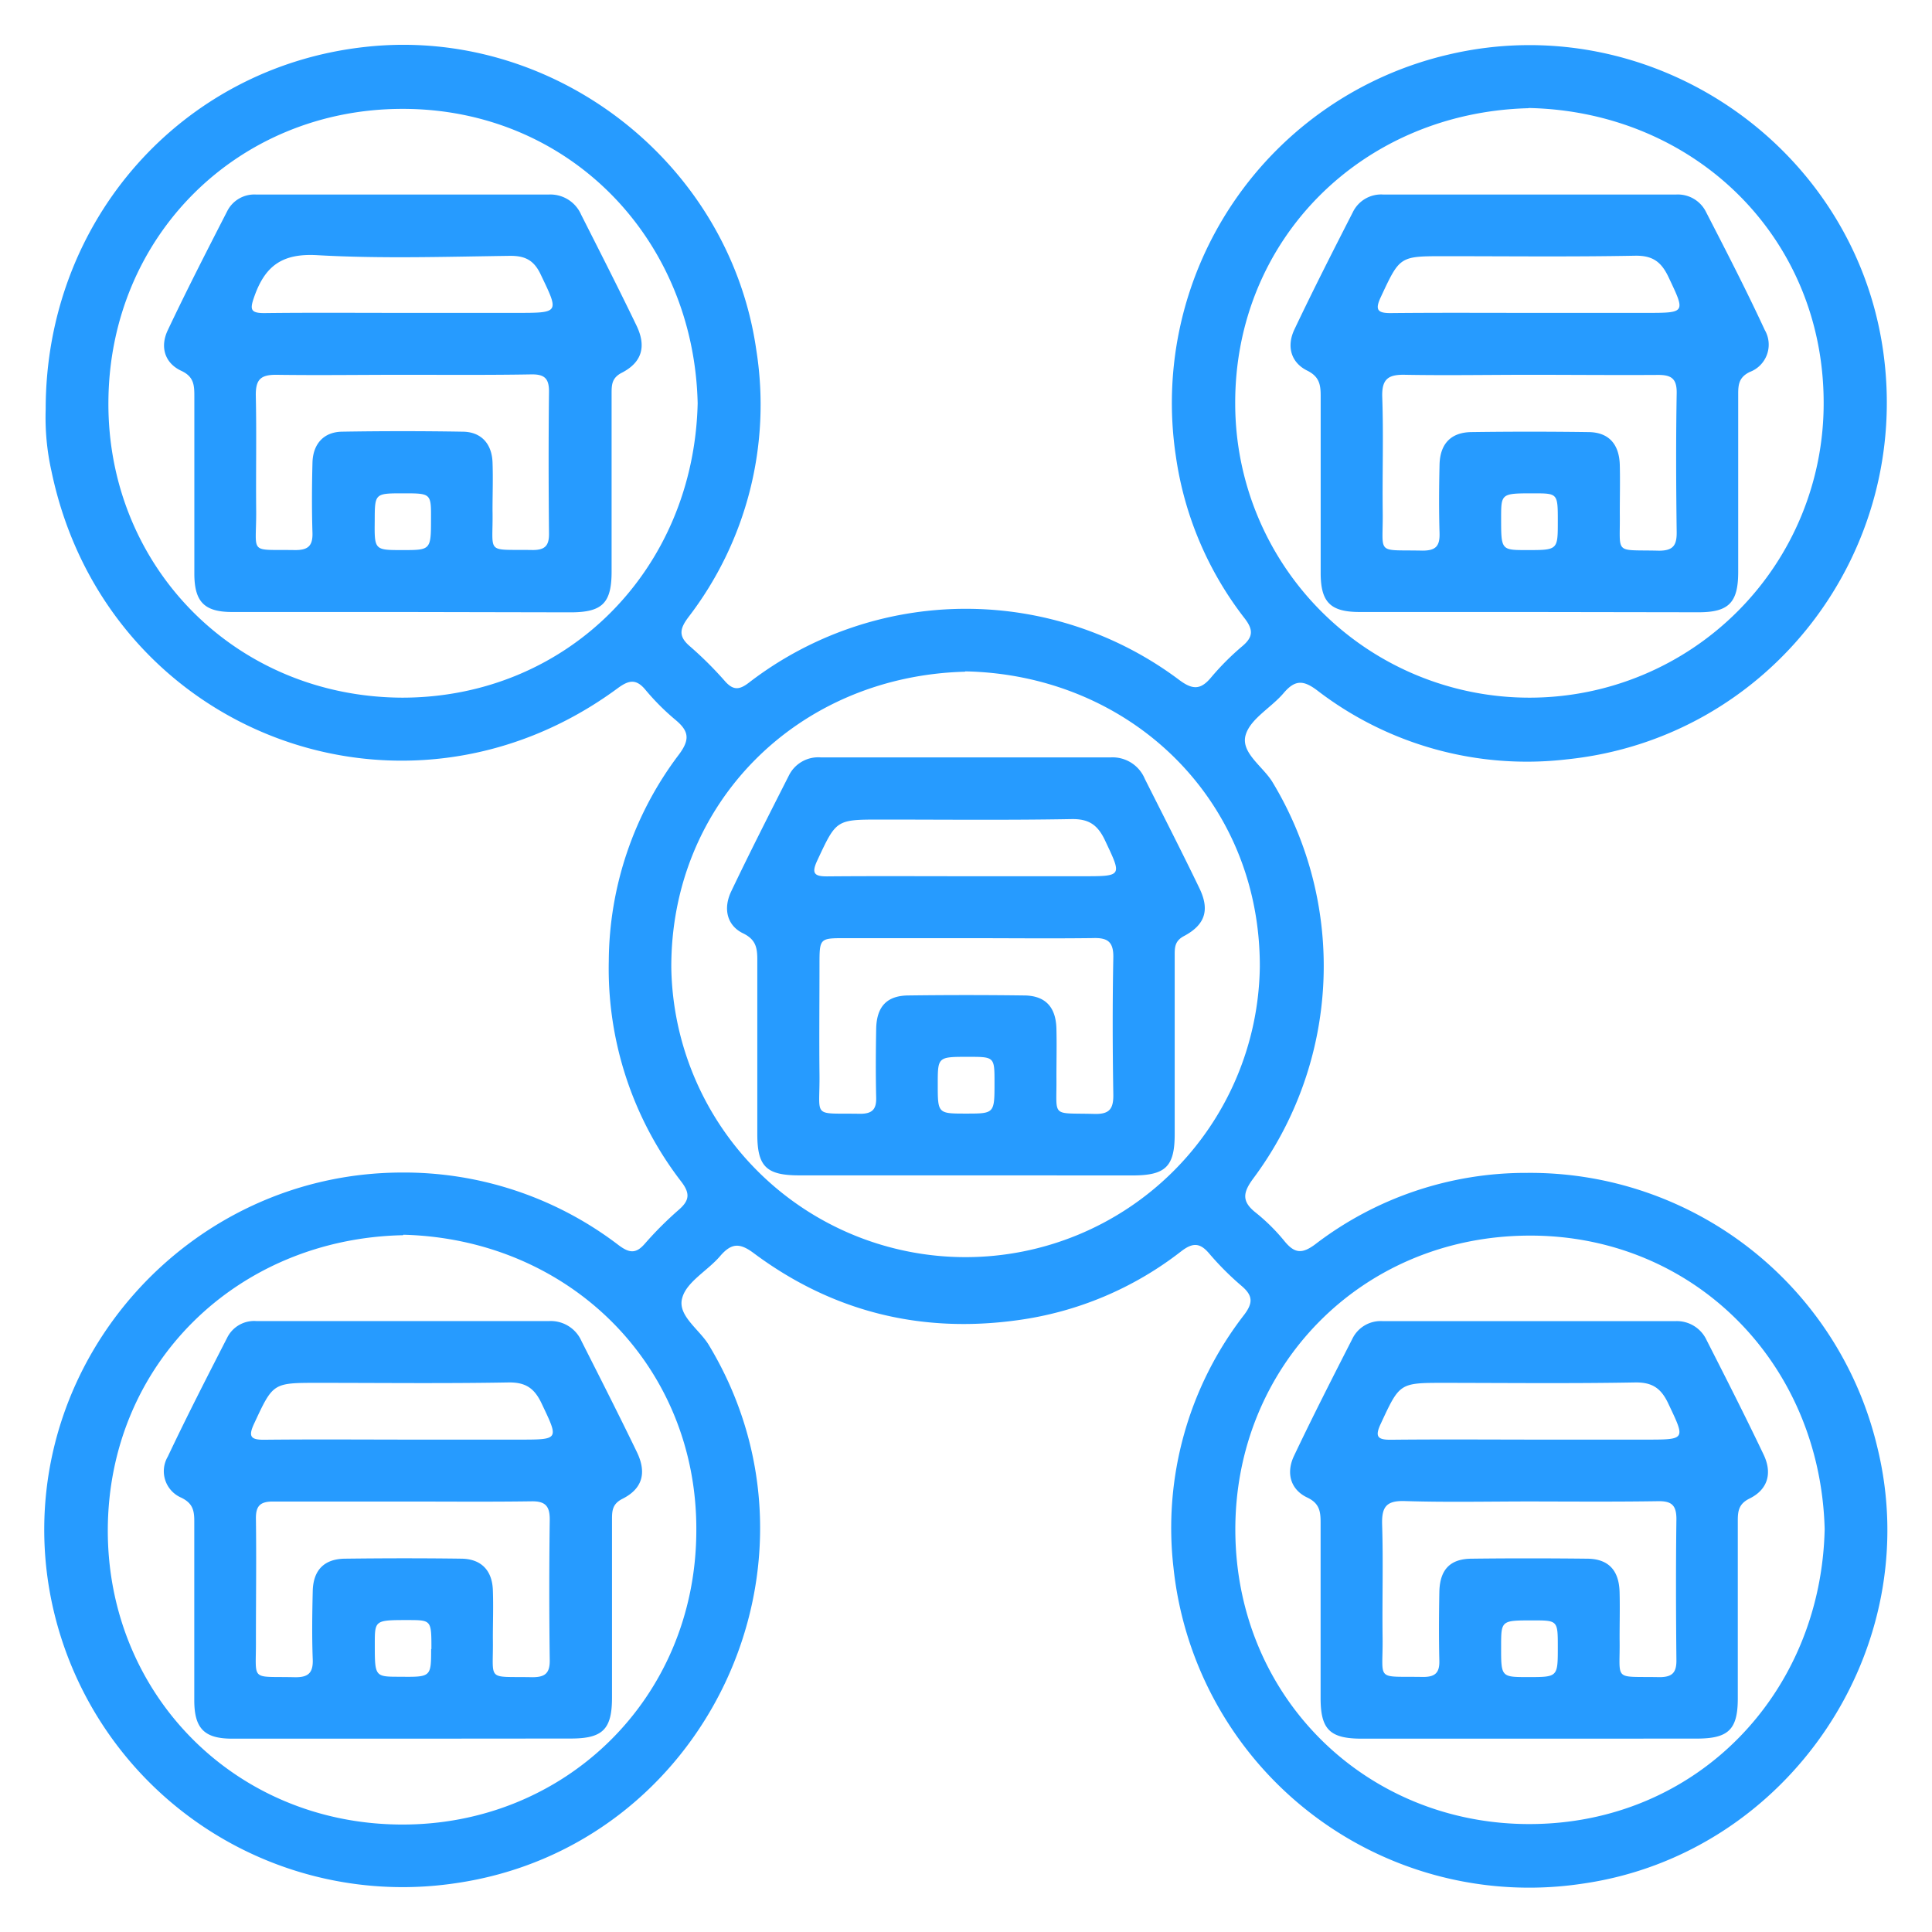 <svg xmlns="http://www.w3.org/2000/svg" id="Layer_1" data-name="Layer 1" viewBox="0 0 288 288"><defs><style>.cls-1{fill:#269bff;}</style></defs><path class="cls-1" d="M6.81,61C6.81,32.78,27.18,10,54.4,7c28.06-3.14,54.34,17.19,58.34,45.17A52,52,0,0,1,102.62,92c-1.28,1.71-1.54,2.84.22,4.34a54.61,54.61,0,0,1,5.28,5.26c1.19,1.31,2.09,1.25,3.47.2a53,53,0,0,1,64.21-.43c2,1.49,3.19,1.47,4.74-.39a39.2,39.2,0,0,1,4.69-4.69c1.61-1.37,1.59-2.45.3-4.12a51.1,51.1,0,0,1-10.24-24.12,53.32,53.32,0,0,1,40.57-59.9C246,1,276.27,21.56,280.7,52.2c4.36,30.19-17,57.91-47.17,61a51.29,51.29,0,0,1-37.16-10.27c-2.05-1.55-3.3-1.63-5,.36-1.83,2.18-4.93,3.81-5.67,6.23-.82,2.67,2.57,4.71,4,7.09a53,53,0,0,1-2.83,59c-1.58,2.12-1.85,3.46.35,5.18a28.52,28.52,0,0,1,4.3,4.28c1.46,1.76,2.57,1.88,4.52.43a51.6,51.6,0,0,1,31.59-10.66,53.2,53.2,0,0,1,52.19,40.78c7.46,30.07-13.21,60.77-43.89,65.17a53.31,53.31,0,0,1-61-47.1A51.84,51.84,0,0,1,185.46,196c1.37-1.81,1.29-2.89-.38-4.31a43.16,43.16,0,0,1-4.87-4.88c-1.4-1.63-2.48-1.54-4.13-.28a50.77,50.77,0,0,1-24.4,10.27c-14.45,2-27.63-1.28-39.33-10-2.1-1.57-3.33-1.5-5,.44-1.84,2.17-5,3.82-5.65,6.24-.77,2.63,2.6,4.7,4,7.08,19.51,32.44-.43,74.78-37.81,80.17a53.44,53.44,0,0,1-61-47.13C3.6,202.44,28.29,175,59.61,174.79a52.66,52.66,0,0,1,32.64,10.85c1.59,1.18,2.57,1.27,3.89-.26a52.85,52.85,0,0,1,5.08-5.07c1.55-1.36,1.67-2.4.37-4.12a52,52,0,0,1-10.84-32.91,51.46,51.46,0,0,1,10.47-30.82c1.7-2.28,1.43-3.52-.54-5.16a35.19,35.19,0,0,1-4.48-4.49c-1.41-1.69-2.51-1.4-4.13-.21-32,23.58-76.27,6.6-84.39-32.33A36.7,36.7,0,0,1,6.81,61ZM104,60.13c-.56-24.69-19.31-43.92-44-43.9-24.5,0-43.7,18.93-43.84,43.68C16,84.38,35,103.88,59.93,104,84.49,104,103.42,85,104,60.13Zm123.84-44C203,16.78,184,35.76,184.13,60.28A43.86,43.86,0,0,0,271.85,60C271.82,35.23,252.46,16.6,227.87,16.1Zm-84,84c-24.95.67-43.87,19.64-43.77,44.15a43.87,43.87,0,0,0,87.73-.19C187.86,119.21,168.49,100.59,143.92,100.08Zm-83.77,84c-24.66.51-43.93,19.14-44,43.94-.05,24.41,18.87,43.75,43.62,43.91,24.39.17,44-18.69,44.11-43.69C104,203.69,85,184.71,60.15,184.06ZM272,227.93c-.67-24.93-19.71-43.89-44.17-43.74-25.06.14-43.84,19.71-43.68,44.1.16,24.84,19.58,43.67,43.9,43.62C252.86,271.87,271.47,252.5,272,227.93Z"></path><path class="cls-1" d="M60,91.23c-8.46,0-16.93,0-25.4,0-4.14,0-5.62-1.52-5.63-5.7q0-13.24,0-26.51c0-1.63-.08-2.87-1.94-3.74-2.46-1.14-3.23-3.56-2-6.1,2.84-6,5.86-11.89,8.88-17.78A4.52,4.52,0,0,1,38.17,29Q60,29,81.8,29a5,5,0,0,1,4.83,3c2.78,5.5,5.59,11,8.26,16.55,1.49,3.1.8,5.46-2.17,7-1.53.77-1.55,1.81-1.55,3.13q0,13.26,0,26.51c0,4.71-1.38,6.08-6.09,6.09Zm.13-35.36c-6.34,0-12.69.09-19,0-2.33,0-3,.77-3,3,.13,5.79,0,11.58.06,17.37C38.22,82.77,37,81.88,44,82c1.89,0,2.63-.6,2.58-2.54-.11-3.49-.09-7,0-10.48.07-2.82,1.69-4.59,4.41-4.63q9-.15,17.93,0c2.78,0,4.39,1.77,4.5,4.55.09,2.39,0,4.78,0,7.17.13,6.69-1.23,5.8,6,5.92,1.79,0,2.43-.62,2.42-2.41-.07-7.08-.08-14.16,0-21.24,0-1.95-.71-2.55-2.6-2.53C73,55.92,66.51,55.87,60.08,55.87Zm-.21-9.23H77c6.44,0,6.34,0,3.63-5.66-1-2.16-2.31-2.87-4.66-2.84-9.55.13-19.14.44-28.66-.1-5.17-.3-7.74,1.53-9.37,6.08-.69,1.94-.72,2.58,1.56,2.55C46.26,46.59,53.06,46.64,59.87,46.64Zm.2,26.9c-4.25,0-4.25,0-4.26,4.07C55.81,82,55.81,82,60,82s4.25,0,4.25-4.61C64.27,73.54,64.27,73.54,60.07,73.54Z"></path><path class="cls-1" d="M227.82,91.23q-12.57,0-25.13,0c-4.36,0-5.81-1.45-5.82-5.79,0-8.83,0-17.67,0-26.51,0-1.7-.28-2.82-2-3.68-2.4-1.18-3.13-3.59-1.91-6.15,2.8-5.9,5.77-11.73,8.74-17.54A4.68,4.68,0,0,1,206.21,29q21.81,0,43.63,0a4.69,4.69,0,0,1,4.5,2.65c3,5.82,6,11.64,8.73,17.54a4.35,4.35,0,0,1-2.24,6.26c-1.61.79-1.72,1.87-1.72,3.31q0,13.26,0,26.51c0,4.56-1.41,6-5.9,6Q240.52,91.25,227.82,91.23ZM228,55.87c-6.16,0-12.32.11-18.48,0-2.58-.07-3.57.61-3.47,3.36.2,5.69,0,11.4.07,17.09.08,6.49-1.14,5.61,5.94,5.76,2,0,2.58-.71,2.53-2.59-.1-3.4-.08-6.8,0-10.21.07-3.12,1.69-4.83,4.75-4.87q8.69-.12,17.38,0c3.06,0,4.65,1.76,4.74,4.9.06,2.39,0,4.78,0,7.17.1,6.31-1,5.44,5.83,5.61,2.1,0,2.67-.77,2.65-2.75-.09-6.9-.12-13.8,0-20.69.05-2.29-.86-2.79-2.93-2.76C240.67,55.93,234.32,55.87,228,55.87Zm0-9.23h17.37c6,0,5.87,0,3.35-5.34-1.08-2.28-2.38-3.23-5-3.18-9.46.18-18.93.07-28.4.07-6.7,0-6.64,0-9.49,6.1-.88,1.88-.51,2.4,1.51,2.38C214.21,46.6,221.11,46.64,228,46.64Zm4.22,31.11c0-4.2,0-4.2-3.56-4.21-4.89,0-4.89,0-4.89,3.71,0,4.75,0,4.75,3.84,4.75C232.22,82,232.22,82,232.22,77.75Z"></path><path class="cls-1" d="M144,175.21H119.17c-4.94,0-6.28-1.31-6.28-6.16,0-8.66,0-17.31,0-26,0-1.79-.23-3-2.12-3.92-2.36-1.14-3-3.61-1.8-6.19,2.77-5.81,5.7-11.56,8.61-17.3a4.88,4.88,0,0,1,4.73-2.74q21.67,0,43.35,0a5.21,5.21,0,0,1,5,3.21c2.73,5.43,5.5,10.83,8.14,16.31,1.55,3.22.87,5.43-2.31,7.12-1.42.75-1.38,1.76-1.38,3q0,13.24,0,26.51c0,4.85-1.35,6.17-6.28,6.17Zm.14-35.36H126c-3.83,0-3.84,0-3.84,4,0,5.43-.06,10.85,0,16.28.08,6.67-1.24,5.77,6.06,5.9,1.8,0,2.44-.66,2.39-2.43-.08-3.4-.06-6.8,0-10.21s1.65-5,4.88-5q8.55-.11,17.1,0c3.24,0,4.82,1.72,4.89,5,.06,2.39,0,4.78,0,7.17.08,6.16-.95,5.31,5.67,5.49,2.23.06,2.84-.75,2.81-2.88-.11-6.8-.13-13.61,0-20.41.05-2.38-.85-3-3.06-2.92C156.66,139.92,150.41,139.85,144.16,139.85Zm-.13-9.23h17.38c6,0,5.85,0,3.33-5.35-1.08-2.29-2.39-3.22-5-3.17-9.47.17-18.94.07-28.4.07-6.7,0-6.64,0-9.49,6.1-.89,1.91-.47,2.39,1.52,2.37C130.25,130.58,137.14,130.62,144,130.62ZM144,166c4.25,0,4.25,0,4.25-4.62,0-3.84,0-3.84-3.93-3.84-4.53,0-4.53,0-4.53,4.07C139.79,166,139.79,166,144,166Z"></path><path class="cls-1" d="M60,259.18c-8.47,0-16.93,0-25.4,0-4.14,0-5.63-1.52-5.64-5.69q0-13.38,0-26.78c0-1.62-.28-2.65-1.95-3.46a4.29,4.29,0,0,1-2-6.11c2.84-6,5.86-11.89,8.88-17.78a4.48,4.48,0,0,1,4.33-2.43q21.81,0,43.63,0a5,5,0,0,1,4.84,3c2.78,5.5,5.58,11,8.26,16.55,1.49,3.1.8,5.46-2.17,6.95-1.52.77-1.55,1.81-1.55,3.12q0,13.26,0,26.51c0,4.72-1.38,6.09-6.08,6.1Zm.28-35.35c-6.53,0-13.06,0-19.59,0-1.93,0-2.57.68-2.54,2.58.08,6,0,11.95,0,17.93.06,6.41-1,5.53,5.73,5.68,2,.05,2.82-.57,2.74-2.66-.13-3.4-.08-6.8,0-10.2.08-3.11,1.71-4.78,4.82-4.81,5.79-.07,11.58-.08,17.38,0,2.92.05,4.55,1.75,4.65,4.69.09,2.39,0,4.78,0,7.17.11,6.56-1.12,5.67,5.89,5.81,1.89,0,2.61-.59,2.59-2.53q-.14-10.48,0-21c0-2-.68-2.72-2.71-2.69C72.93,223.89,66.58,223.83,60.24,223.83Zm-.19-9.23H77.42c6,0,5.87,0,3.34-5.34-1.07-2.29-2.37-3.23-5-3.18-9.47.17-18.93.06-28.4.06-6.7,0-6.65,0-9.49,6.1-.88,1.89-.51,2.4,1.51,2.38C46.26,214.55,53.16,214.59,60.05,214.6Zm4.22,31.22c0-4.31,0-4.31-3.44-4.32-5,0-5,0-5,3.58,0,4.87,0,4.87,3.73,4.87C64.26,250,64.26,250,64.27,245.82Z"></path><path class="cls-1" d="M227.86,259.18H203c-4.74,0-6.13-1.36-6.14-6,0-8.75,0-17.49,0-26.23,0-1.67-.18-2.86-2-3.72-2.43-1.15-3.18-3.57-2-6.13,2.8-5.9,5.77-11.72,8.74-17.54a4.68,4.68,0,0,1,4.51-2.62q21.83,0,43.63,0a4.89,4.89,0,0,1,4.67,2.85c2.88,5.66,5.76,11.32,8.49,17.05,1.34,2.81.59,5.22-2.09,6.54-1.59.78-1.76,1.82-1.76,3.28q0,13.26,0,26.51c0,4.67-1.4,6-6.14,6Zm.28-35.36c-6.25,0-12.5.14-18.75-.06-2.75-.08-3.43.89-3.36,3.48.18,5.6,0,11.22.07,16.82.09,6.69-1.23,5.79,6.05,5.92,1.8,0,2.46-.64,2.41-2.43-.08-3.4-.06-6.8,0-10.2s1.63-5,4.87-5c5.69-.07,11.4-.06,17.1,0,3.23,0,4.82,1.72,4.9,5,.06,2.29,0,4.59,0,6.89.12,6.51-1.13,5.63,5.93,5.77,1.94,0,2.57-.69,2.54-2.58-.07-7-.09-14,0-21,0-2.1-.77-2.68-2.75-2.65C240.83,223.88,234.49,223.83,228.14,223.82ZM228,214.6h17.37c6,0,5.86,0,3.33-5.35-1.07-2.29-2.38-3.22-5-3.17-9.46.17-18.93.07-28.4.06-6.69,0-6.64,0-9.48,6.11-.89,1.9-.48,2.39,1.52,2.37C214.22,214.55,221.12,214.59,228,214.6ZM227.8,250c4.42,0,4.42,0,4.42-4.45,0-4,0-4-3.76-4-4.69,0-4.69,0-4.69,3.9C223.76,250,223.76,250,227.8,250Z"></path></svg>